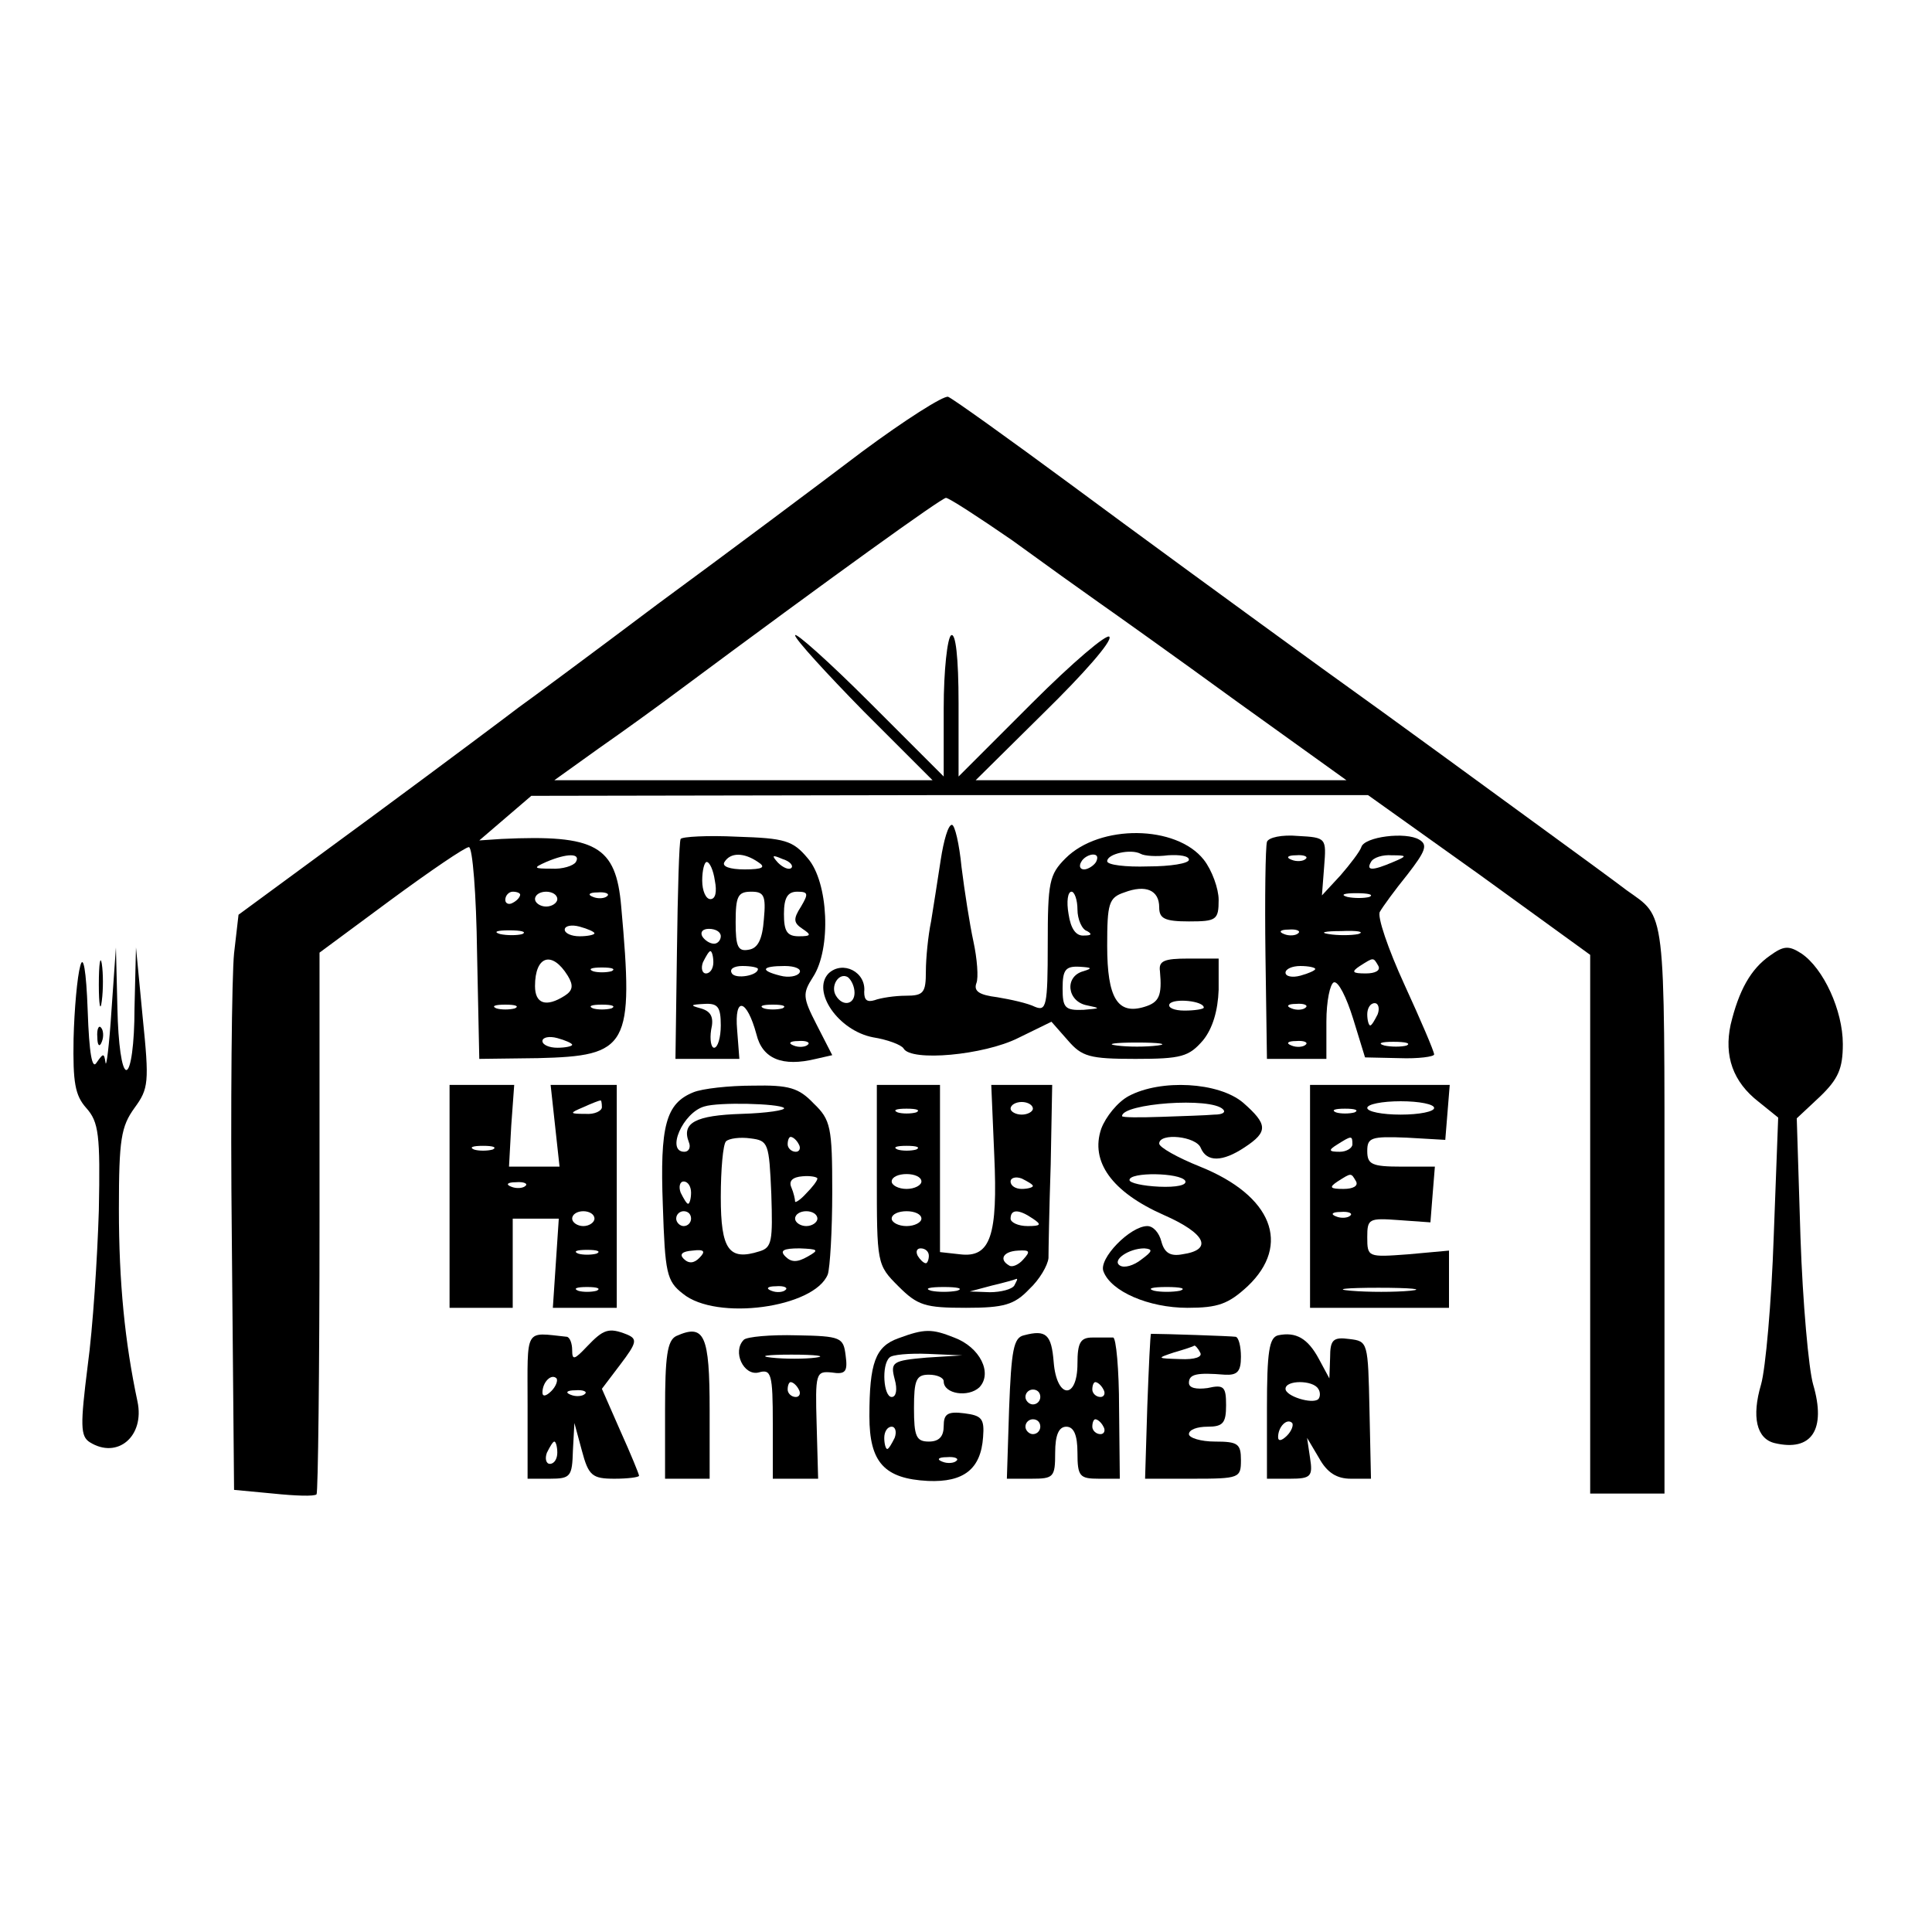 <?xml version="1.0" standalone="no"?>
<!DOCTYPE svg PUBLIC "-//W3C//DTD SVG 20010904//EN"
 "http://www.w3.org/TR/2001/REC-SVG-20010904/DTD/svg10.dtd">
<svg version="1.0" xmlns="http://www.w3.org/2000/svg"
 width="260pt" height="260pt" viewBox="0 0 260 260"
 preserveAspectRatio="xMidYMid meet">
<g transform="translate(0,260) scale(0.1,-0.1)"
fill="#000000" stroke="none">
<path d="M1160 1992 c-58 -44 -181 -136 -275 -205 -93 -70 -177 -132 -187
-139 -9 -7 -97 -73 -196 -146 l-181 -133 -6 -52 c-3 -29 -5 -203 -3 -387 l3
-335 53 -5 c29 -3 55 -4 58 -1 2 2 4 167 4 367 l0 362 96 71 c53 39 100 71
105 71 5 0 10 -64 11 -142 l3 -143 79 1 c122 3 129 15 112 204 -7 82 -34 97
-161 91 l-30 -2 35 30 35 30 563 1 563 0 150 -107 149 -108 0 -362 0 -363 50
0 50 0 0 384 c0 411 2 390 -51 428 -13 10 -69 51 -124 91 -55 40 -183 134
-285 207 -102 74 -254 185 -339 248 -84 62 -158 115 -165 118 -6 2 -58 -31
-116 -74z m202 -119 c44 -32 97 -70 117 -84 20 -14 103 -73 184 -132 l149
-107 -250 0 -249 0 93 92 c51 50 91 95 87 101 -3 5 -50 -35 -104 -89 l-99 -99
0 98 c0 63 -4 96 -10 92 -5 -3 -10 -47 -10 -98 l0 -92 -100 100 c-55 55 -100
95 -100 90 0 -5 42 -51 92 -102 l93 -93 -255 0 -254 0 60 43 c33 23 80 57 104
75 214 159 356 261 363 262 4 0 44 -26 89 -57z m-587 -433 c-3 -5 -18 -10 -33
-9 -24 0 -25 1 -7 9 28 12 47 12 40 0z m-75 -44 c0 -3 -4 -8 -10 -11 -5 -3
-10 -1 -10 4 0 6 5 11 10 11 6 0 10 -2 10 -4z m50 -6 c0 -5 -7 -10 -15 -10 -8
0 -15 5 -15 10 0 6 7 10 15 10 8 0 15 -4 15 -10z m67 4 c-3 -3 -12 -4 -19 -1
-8 3 -5 6 6 6 11 1 17 -2 13 -5z m-17 -50 c0 -2 -9 -4 -20 -4 -11 0 -20 4 -20
9 0 5 9 7 20 4 11 -3 20 -7 20 -9z m-97 -1 c-7 -2 -21 -2 -30 0 -10 3 -4 5 12
5 17 0 24 -2 18 -5z m61 -56 c8 -13 7 -20 -4 -27 -25 -16 -40 -11 -40 13 0 41
23 48 44 14z m59 6 c-7 -2 -19 -2 -25 0 -7 3 -2 5 12 5 14 0 19 -2 13 -5z
m-130 -50 c-7 -2 -19 -2 -25 0 -7 3 -2 5 12 5 14 0 19 -2 13 -5z m130 0 c-7
-2 -19 -2 -25 0 -7 3 -2 5 12 5 14 0 19 -2 13 -5z m-53 -49 c0 -2 -9 -4 -20
-4 -11 0 -20 4 -20 9 0 5 9 7 20 4 11 -3 20 -7 20 -9z"/>
<path d="M1266 1443 c-4 -27 -10 -64 -13 -83 -4 -19 -7 -50 -7 -67 0 -29 -3
-33 -27 -33 -15 0 -34 -3 -42 -6 -10 -3 -14 0 -14 11 3 27 -29 43 -48 25 -23
-24 13 -77 60 -86 19 -3 38 -10 41 -15 10 -18 108 -9 154 14 l45 22 22 -25
c19 -22 29 -25 91 -25 62 0 72 3 91 25 13 16 20 40 21 68 l0 42 -41 0 c-32 0
-40 -3 -38 -17 3 -33 -1 -42 -21 -48 -36 -11 -50 12 -50 82 0 57 2 65 23 72
29 11 47 3 47 -20 0 -15 7 -19 40 -19 37 0 40 2 40 29 0 15 -9 40 -20 54 -37
47 -140 48 -186 2 -22 -22 -24 -32 -24 -116 0 -83 -2 -90 -17 -84 -10 5 -33
10 -51 13 -24 3 -32 8 -28 19 3 7 1 33 -4 56 -5 23 -12 68 -16 100 -3 31 -9
57 -13 57 -5 0 -11 -21 -15 -47z m306 6 c16 1 28 -1 28 -6 0 -5 -25 -9 -55 -9
-30 -1 -55 2 -55 7 0 10 32 17 45 10 5 -3 22 -4 37 -2z m-97 -9 c-3 -5 -11
-10 -16 -10 -6 0 -7 5 -4 10 3 6 11 10 16 10 6 0 7 -4 4 -10z m-25 -64 c0 -13
6 -27 13 -29 7 -4 6 -6 -4 -6 -11 -1 -18 9 -21 29 -3 17 -1 30 4 30 4 0 8 -11
8 -24z m8 -83 c-26 -7 -22 -41 5 -46 19 -4 18 -4 -5 -6 -25 -1 -28 3 -28 29 0
25 4 30 23 29 16 -1 18 -2 5 -6z m-308 -29 c0 -16 -16 -19 -25 -4 -8 13 4 32
16 25 5 -4 9 -13 9 -21z m470 -20 c0 -2 -12 -4 -26 -4 -14 0 -23 4 -20 9 6 8
46 4 46 -5z m-62 -51 c-16 -2 -40 -2 -55 0 -16 2 -3 4 27 4 30 0 43 -2 28 -4z"/>
<path d="M916 1471 c-2 -3 -4 -71 -5 -151 l-2 -145 43 0 43 0 -3 39 c-4 46 13
42 26 -6 8 -33 35 -44 80 -33 l22 5 -21 41 c-19 37 -19 42 -5 64 25 38 21 128
-7 160 -20 24 -31 27 -95 29 -40 2 -74 0 -76 -3z m104 -31 c11 -7 7 -10 -18
-10 -20 0 -31 4 -27 10 8 13 26 13 45 0z m45 -8 c-3 -3 -11 0 -18 7 -9 10 -8
11 6 5 10 -3 15 -9 12 -12z m-103 -17 c3 -15 1 -25 -6 -25 -6 0 -11 11 -11 25
0 14 3 25 6 25 4 0 9 -11 11 -25z m66 -52 c-2 -27 -8 -39 -20 -41 -15 -3 -18
4 -18 37 0 35 3 41 21 41 17 0 20 -5 17 -37z m50 17 c-11 -17 -10 -22 2 -30
12 -8 12 -10 -5 -10 -16 0 -20 7 -20 30 0 22 5 30 18 30 15 0 15 -3 5 -20z
m-108 -40 c0 -5 -4 -10 -9 -10 -6 0 -13 5 -16 10 -3 6 1 10 9 10 9 0 16 -4 16
-10z m-10 -35 c0 -8 -4 -15 -10 -15 -5 0 -7 7 -4 15 4 8 8 15 10 15 2 0 4 -7
4 -15z m60 -9 c0 -9 -30 -14 -35 -6 -4 6 3 10 14 10 12 0 21 -2 21 -4z m56 -5
c-3 -5 -15 -7 -26 -4 -28 7 -25 13 6 13 14 0 23 -4 20 -9z m-106 -71 c0 -16
-4 -30 -9 -30 -4 0 -6 11 -4 24 4 17 0 25 -14 29 -15 4 -14 5 5 6 18 1 22 -4
22 -29z m83 23 c-7 -2 -19 -2 -25 0 -7 3 -2 5 12 5 14 0 19 -2 13 -5z m34 -49
c-3 -3 -12 -4 -19 -1 -8 3 -5 6 6 6 11 1 17 -2 13 -5z"/>
<path d="M1705 1467 c-2 -7 -3 -75 -2 -152 l2 -140 40 0 40 0 0 50 c0 28 5 51
10 53 6 2 17 -20 26 -49 l16 -52 46 -1 c26 -1 47 2 47 5 0 4 -18 46 -40 94
-22 48 -37 92 -33 98 4 7 20 29 37 50 24 31 28 40 16 47 -18 11 -74 4 -78 -10
-2 -6 -15 -23 -28 -38 l-25 -27 3 39 c3 38 3 39 -35 41 -22 2 -40 -2 -42 -8z
m52 -23 c-3 -3 -12 -4 -19 -1 -8 3 -5 6 6 6 11 1 17 -2 13 -5z m118 -4 c-28
-12 -37 -12 -30 0 3 6 16 10 28 9 21 0 21 -1 2 -9z m-32 -47 c-7 -2 -21 -2
-30 0 -10 3 -4 5 12 5 17 0 24 -2 18 -5z m-96 -49 c-3 -3 -12 -4 -19 -1 -8 3
-5 6 6 6 11 1 17 -2 13 -5z m81 -1 c-10 -2 -28 -2 -40 0 -13 2 -5 4 17 4 22 1
32 -1 23 -4z m27 -43 c3 -6 -4 -10 -17 -10 -18 0 -20 2 -8 10 19 12 18 12 25
0z m-85 -4 c0 -2 -9 -6 -20 -9 -11 -3 -20 -1 -20 4 0 5 9 9 20 9 11 0 20 -2
20 -4z m-13 -52 c-3 -3 -12 -4 -19 -1 -8 3 -5 6 6 6 11 1 17 -2 13 -5z m97 -9
c-4 -8 -8 -15 -10 -15 -2 0 -4 7 -4 15 0 8 4 15 10 15 5 0 7 -7 4 -15z m-97
-41 c-3 -3 -12 -4 -19 -1 -8 3 -5 6 6 6 11 1 17 -2 13 -5z m136 -1 c-7 -2 -21
-2 -30 0 -10 3 -4 5 12 5 17 0 24 -2 18 -5z"/>
<path d="M2382 1314 c-26 -18 -42 -47 -53 -93 -9 -42 3 -77 38 -104 l26 -21
-6 -160 c-3 -89 -11 -178 -17 -199 -13 -44 -6 -73 18 -79 50 -12 70 18 52 79
-6 21 -14 110 -17 198 l-5 160 31 29 c25 24 31 38 31 71 0 45 -26 102 -56 122
-17 11 -24 10 -42 -3z"/>
<path d="M108 1300 c-4 -14 -8 -58 -9 -98 -1 -59 2 -76 17 -93 17 -19 19 -36
17 -138 -2 -64 -8 -158 -15 -209 -10 -80 -10 -95 3 -103 37 -23 74 8 64 55
-17 80 -25 160 -25 259 0 94 3 111 21 136 19 26 20 34 11 122 l-9 94 -2 -82
c0 -48 -5 -83 -11 -83 -6 0 -11 35 -12 83 l-2 82 -6 -85 c-3 -47 -7 -78 -8
-70 -2 13 -3 13 -12 0 -6 -10 -10 12 -12 70 -2 55 -6 76 -10 60z"/>
<path d="M133 1275 c0 -27 2 -38 4 -22 2 15 2 37 0 50 -2 12 -4 0 -4 -28z"/>
<path d="M131 1204 c0 -11 3 -14 6 -6 3 7 2 16 -1 19 -3 4 -6 -2 -5 -13z"/>
<path d="M605 990 l0 -150 43 0 42 0 0 60 0 60 31 0 31 0 -4 -60 -4 -60 43 0
43 0 0 150 0 150 -44 0 -45 0 6 -55 6 -55 -34 0 -34 0 3 55 4 55 -44 0 -43 0
0 -150z m205 120 c0 -5 -10 -10 -22 -9 -22 0 -22 1 -3 9 11 5 21 9 23 9 1 1 2
-3 2 -9z m-147 -57 c-7 -2 -19 -2 -25 0 -7 3 -2 5 12 5 14 0 19 -2 13 -5z m44
-49 c-3 -3 -12 -4 -19 -1 -8 3 -5 6 6 6 11 1 17 -2 13 -5z m93 -44 c0 -5 -7
-10 -15 -10 -8 0 -15 5 -15 10 0 6 7 10 15 10 8 0 15 -4 15 -10z m3 -47 c-7
-2 -19 -2 -25 0 -7 3 -2 5 12 5 14 0 19 -2 13 -5z m0 -50 c-7 -2 -19 -2 -25 0
-7 3 -2 5 12 5 14 0 19 -2 13 -5z"/>
<path d="M933 1130 c-37 -15 -45 -45 -41 -152 3 -91 5 -102 27 -119 45 -37
177 -19 195 26 3 9 6 59 6 111 0 87 -2 97 -25 119 -20 21 -33 25 -82 24 -32 0
-68 -4 -80 -9z m122 -21 c3 -3 -23 -7 -57 -8 -62 -2 -81 -12 -71 -38 3 -7 0
-13 -6 -13 -25 0 -2 53 27 61 19 6 100 4 107 -2z m-17 -116 c2 -63 1 -72 -16
-77 -41 -13 -52 2 -52 73 0 37 3 71 7 75 4 4 19 6 33 4 24 -3 25 -6 28 -75z
m37 67 c3 -5 1 -10 -4 -10 -6 0 -11 5 -11 10 0 6 2 10 4 10 3 0 8 -4 11 -10z
m25 -46 c0 -3 -7 -12 -15 -20 -8 -9 -15 -13 -15 -11 0 3 -2 12 -5 19 -4 9 2
14 15 15 11 1 20 -1 20 -3z m-170 -19 c0 -8 -2 -15 -4 -15 -2 0 -6 7 -10 15
-3 8 -1 15 4 15 6 0 10 -7 10 -15z m0 -35 c0 -5 -4 -10 -10 -10 -5 0 -10 5
-10 10 0 6 5 10 10 10 6 0 10 -4 10 -10z m170 0 c0 -5 -7 -10 -15 -10 -8 0
-15 5 -15 10 0 6 7 10 15 10 8 0 15 -4 15 -10z m-159 -53 c-7 -7 -14 -8 -21
-1 -6 6 -2 10 12 11 16 2 18 -1 9 -10z m146 2 c-14 -8 -22 -8 -30 0 -8 8 -3
11 19 11 25 -1 27 -2 11 -11z m-30 -45 c-3 -3 -12 -4 -19 -1 -8 3 -5 6 6 6 11
1 17 -2 13 -5z"/>
<path d="M1180 1019 c0 -120 0 -121 29 -150 26 -26 36 -29 91 -29 51 0 65 4
85 25 14 13 25 32 26 42 0 10 1 66 3 126 l2 107 -41 0 -41 0 4 -94 c5 -109 -5
-139 -46 -134 l-27 3 0 113 0 112 -42 0 -43 0 0 -121z m210 89 c0 -4 -7 -8
-15 -8 -8 0 -15 4 -15 8 0 5 7 9 15 9 8 0 15 -4 15 -9z m-157 -5 c-7 -2 -19
-2 -25 0 -7 3 -2 5 12 5 14 0 19 -2 13 -5z m0 -50 c-7 -2 -19 -2 -25 0 -7 3
-2 5 12 5 14 0 19 -2 13 -5z m7 -43 c0 -5 -9 -10 -20 -10 -11 0 -20 5 -20 10
0 6 9 10 20 10 11 0 20 -4 20 -10z m150 -6 c0 -2 -7 -4 -15 -4 -8 0 -15 4 -15
10 0 5 7 7 15 4 8 -4 15 -8 15 -10z m-150 -44 c0 -5 -9 -10 -20 -10 -11 0 -20
5 -20 10 0 6 9 10 20 10 11 0 20 -4 20 -10z m150 0 c12 -8 11 -10 -7 -10 -13
0 -23 5 -23 10 0 13 11 13 30 0z m-140 -50 c0 -5 -2 -10 -4 -10 -3 0 -8 5 -11
10 -3 6 -1 10 4 10 6 0 11 -4 11 -10z m127 -5 c-6 -7 -15 -11 -19 -8 -14 8 -8
19 12 20 16 1 17 -1 7 -12z m-12 -35 c-3 -5 -18 -9 -33 -9 l-27 1 30 8 c17 4
31 8 33 9 2 0 0 -3 -3 -9z m-77 -7 c-10 -2 -26 -2 -35 0 -10 3 -2 5 17 5 19 0
27 -2 18 -5z"/>
<path d="M1519 1125 c-15 -8 -31 -28 -37 -44 -15 -44 14 -85 84 -116 57 -25
67 -47 25 -53 -16 -3 -24 2 -28 17 -3 12 -11 21 -19 21 -23 0 -66 -44 -59 -61
10 -27 61 -49 113 -49 41 0 55 5 81 29 59 56 33 122 -64 161 -30 12 -55 26
-55 31 0 15 50 10 56 -6 8 -19 29 -19 59 1 32 21 31 31 -2 60 -33 28 -111 32
-154 9z m127 -18 c4 -4 -1 -7 -12 -7 -10 -1 -43 -2 -71 -3 -29 -1 -53 -1 -53
1 0 17 120 26 136 9z m-51 -96 c3 -6 -12 -9 -35 -8 -22 1 -40 5 -40 9 0 11 68
10 75 -1z m-59 -106 c-10 -8 -23 -12 -29 -8 -11 7 12 23 33 23 12 -1 11 -4 -4
-15z m52 -42 c-10 -2 -26 -2 -35 0 -10 3 -2 5 17 5 19 0 27 -2 18 -5z"/>
<path d="M1763 990 l0 -150 93 0 94 0 0 38 0 39 -55 -5 c-54 -4 -55 -4 -55 23
0 25 2 26 43 23 l42 -3 3 38 3 37 -45 0 c-40 0 -46 3 -46 21 0 18 5 20 53 18
l52 -3 3 37 3 37 -94 0 -94 0 0 -150z m167 119 c0 -5 -20 -9 -45 -9 -25 0 -45
4 -45 9 0 5 20 9 45 9 25 0 45 -4 45 -9z m-107 -6 c-7 -2 -19 -2 -25 0 -7 3
-2 5 12 5 14 0 19 -2 13 -5z m-3 -43 c0 -5 -8 -10 -17 -10 -15 0 -16 2 -3 10
19 12 20 12 20 0z m5 -50 c3 -6 -4 -10 -17 -10 -18 0 -20 2 -8 10 19 12 18 12
25 0z m-8 -46 c-3 -3 -12 -4 -19 -1 -8 3 -5 6 6 6 11 1 17 -2 13 -5z m81 -101
c-21 -2 -57 -2 -80 0 -24 2 -7 4 37 4 44 0 63 -2 43 -4z"/>
<path d="M710 708 l0 -98 30 0 c28 0 30 3 31 38 l2 37 10 -37 c9 -34 14 -38
44 -38 18 0 33 2 33 4 0 2 -11 29 -25 60 l-25 57 25 33 c22 29 23 34 9 40 -25
10 -32 7 -54 -16 -17 -18 -20 -19 -20 -5 0 9 -3 17 -7 18 -58 6 -53 14 -53
-93z m32 20 c-7 -7 -12 -8 -12 -2 0 14 12 26 19 19 2 -3 -1 -11 -7 -17z m45
-4 c-3 -3 -12 -4 -19 -1 -8 3 -5 6 6 6 11 1 17 -2 13 -5z m-37 -79 c0 -8 -4
-15 -10 -15 -5 0 -7 7 -4 15 4 8 8 15 10 15 2 0 4 -7 4 -15z"/>
<path d="M910 802 c-12 -6 -15 -27 -15 -100 l0 -92 30 0 30 0 0 92 c0 102 -7
117 -45 100z"/>
<path d="M1001 797 c-16 -16 0 -49 20 -44 17 5 19 -2 19 -69 l0 -74 31 0 30 0
-2 73 c-2 69 -1 72 20 70 19 -3 22 1 19 23 -3 24 -6 26 -66 27 -35 1 -67 -2
-71 -6z m97 -24 c-15 -2 -42 -2 -60 0 -18 2 -6 4 27 4 33 0 48 -2 33 -4z m-23
-43 c3 -5 1 -10 -4 -10 -6 0 -11 5 -11 10 0 6 2 10 4 10 3 0 8 -4 11 -10z"/>
<path d="M1209 799 c-31 -11 -39 -33 -39 -105 0 -62 20 -84 79 -87 48 -2 71
16 74 59 2 25 -2 29 -25 32 -23 3 -28 -1 -28 -17 0 -14 -6 -21 -20 -21 -17 0
-20 7 -20 45 0 38 3 45 20 45 11 0 20 -4 20 -9 0 -17 33 -22 48 -8 18 19 1 54
-34 67 -30 12 -40 12 -75 -1z m38 -26 c-46 -4 -49 -6 -43 -29 4 -14 2 -24 -4
-24 -11 0 -14 43 -3 53 3 4 27 6 52 5 l46 -2 -48 -3z m-43 -108 c-4 -8 -8 -15
-10 -15 -2 0 -4 7 -4 15 0 8 4 15 10 15 5 0 7 -7 4 -15z m83 -31 c-3 -3 -12
-4 -19 -1 -8 3 -5 6 6 6 11 1 17 -2 13 -5z"/>
<path d="M1378 803 c-14 -3 -17 -20 -20 -99 l-3 -94 33 0 c30 0 32 2 32 35 0
24 5 35 15 35 10 0 15 -11 15 -35 0 -32 3 -35 29 -35 l28 0 -1 95 c0 52 -4 95
-8 95 -5 0 -17 0 -28 0 -16 0 -20 -7 -20 -35 0 -49 -28 -48 -32 2 -3 37 -10
44 -40 36z m107 -73 c3 -5 1 -10 -4 -10 -6 0 -11 5 -11 10 0 6 2 10 4 10 3 0
8 -4 11 -10z m-85 -10 c0 -5 -4 -10 -10 -10 -5 0 -10 5 -10 10 0 6 5 10 10 10
6 0 10 -4 10 -10z m0 -40 c0 -5 -4 -10 -10 -10 -5 0 -10 5 -10 10 0 6 5 10 10
10 6 0 10 -4 10 -10z m85 0 c3 -5 1 -10 -4 -10 -6 0 -11 5 -11 10 0 6 2 10 4
10 3 0 8 -4 11 -10z"/>
<path d="M1549 805 c-1 0 -3 -44 -5 -97 l-3 -98 64 0 c63 0 65 1 65 25 0 22
-4 25 -35 25 -19 0 -35 5 -35 10 0 6 11 10 25 10 21 0 25 5 25 29 0 25 -3 28
-25 23 -15 -2 -25 0 -25 7 0 12 11 14 48 11 17 -1 22 4 22 24 0 14 -3 26 -7
27 -6 1 -97 4 -114 4z m66 -25 c4 -6 -7 -10 -27 -9 -31 1 -32 1 -8 9 14 4 26
8 27 9 1 1 5 -3 8 -9z"/>
<path d="M1720 803 c-12 -3 -15 -22 -15 -98 l0 -95 31 0 c28 0 31 3 27 28 l-4
27 16 -27 c11 -20 24 -28 43 -28 l27 0 -2 92 c-2 92 -2 93 -27 96 -22 3 -26
-1 -26 -25 l-1 -28 -14 26 c-15 28 -31 37 -55 32z m54 -72 c3 -4 3 -11 0 -14
-8 -7 -44 4 -44 14 0 12 37 12 44 0z m-42 -63 c-7 -7 -12 -8 -12 -2 0 14 12
26 19 19 2 -3 -1 -11 -7 -17z"/>
</g>
</svg>
